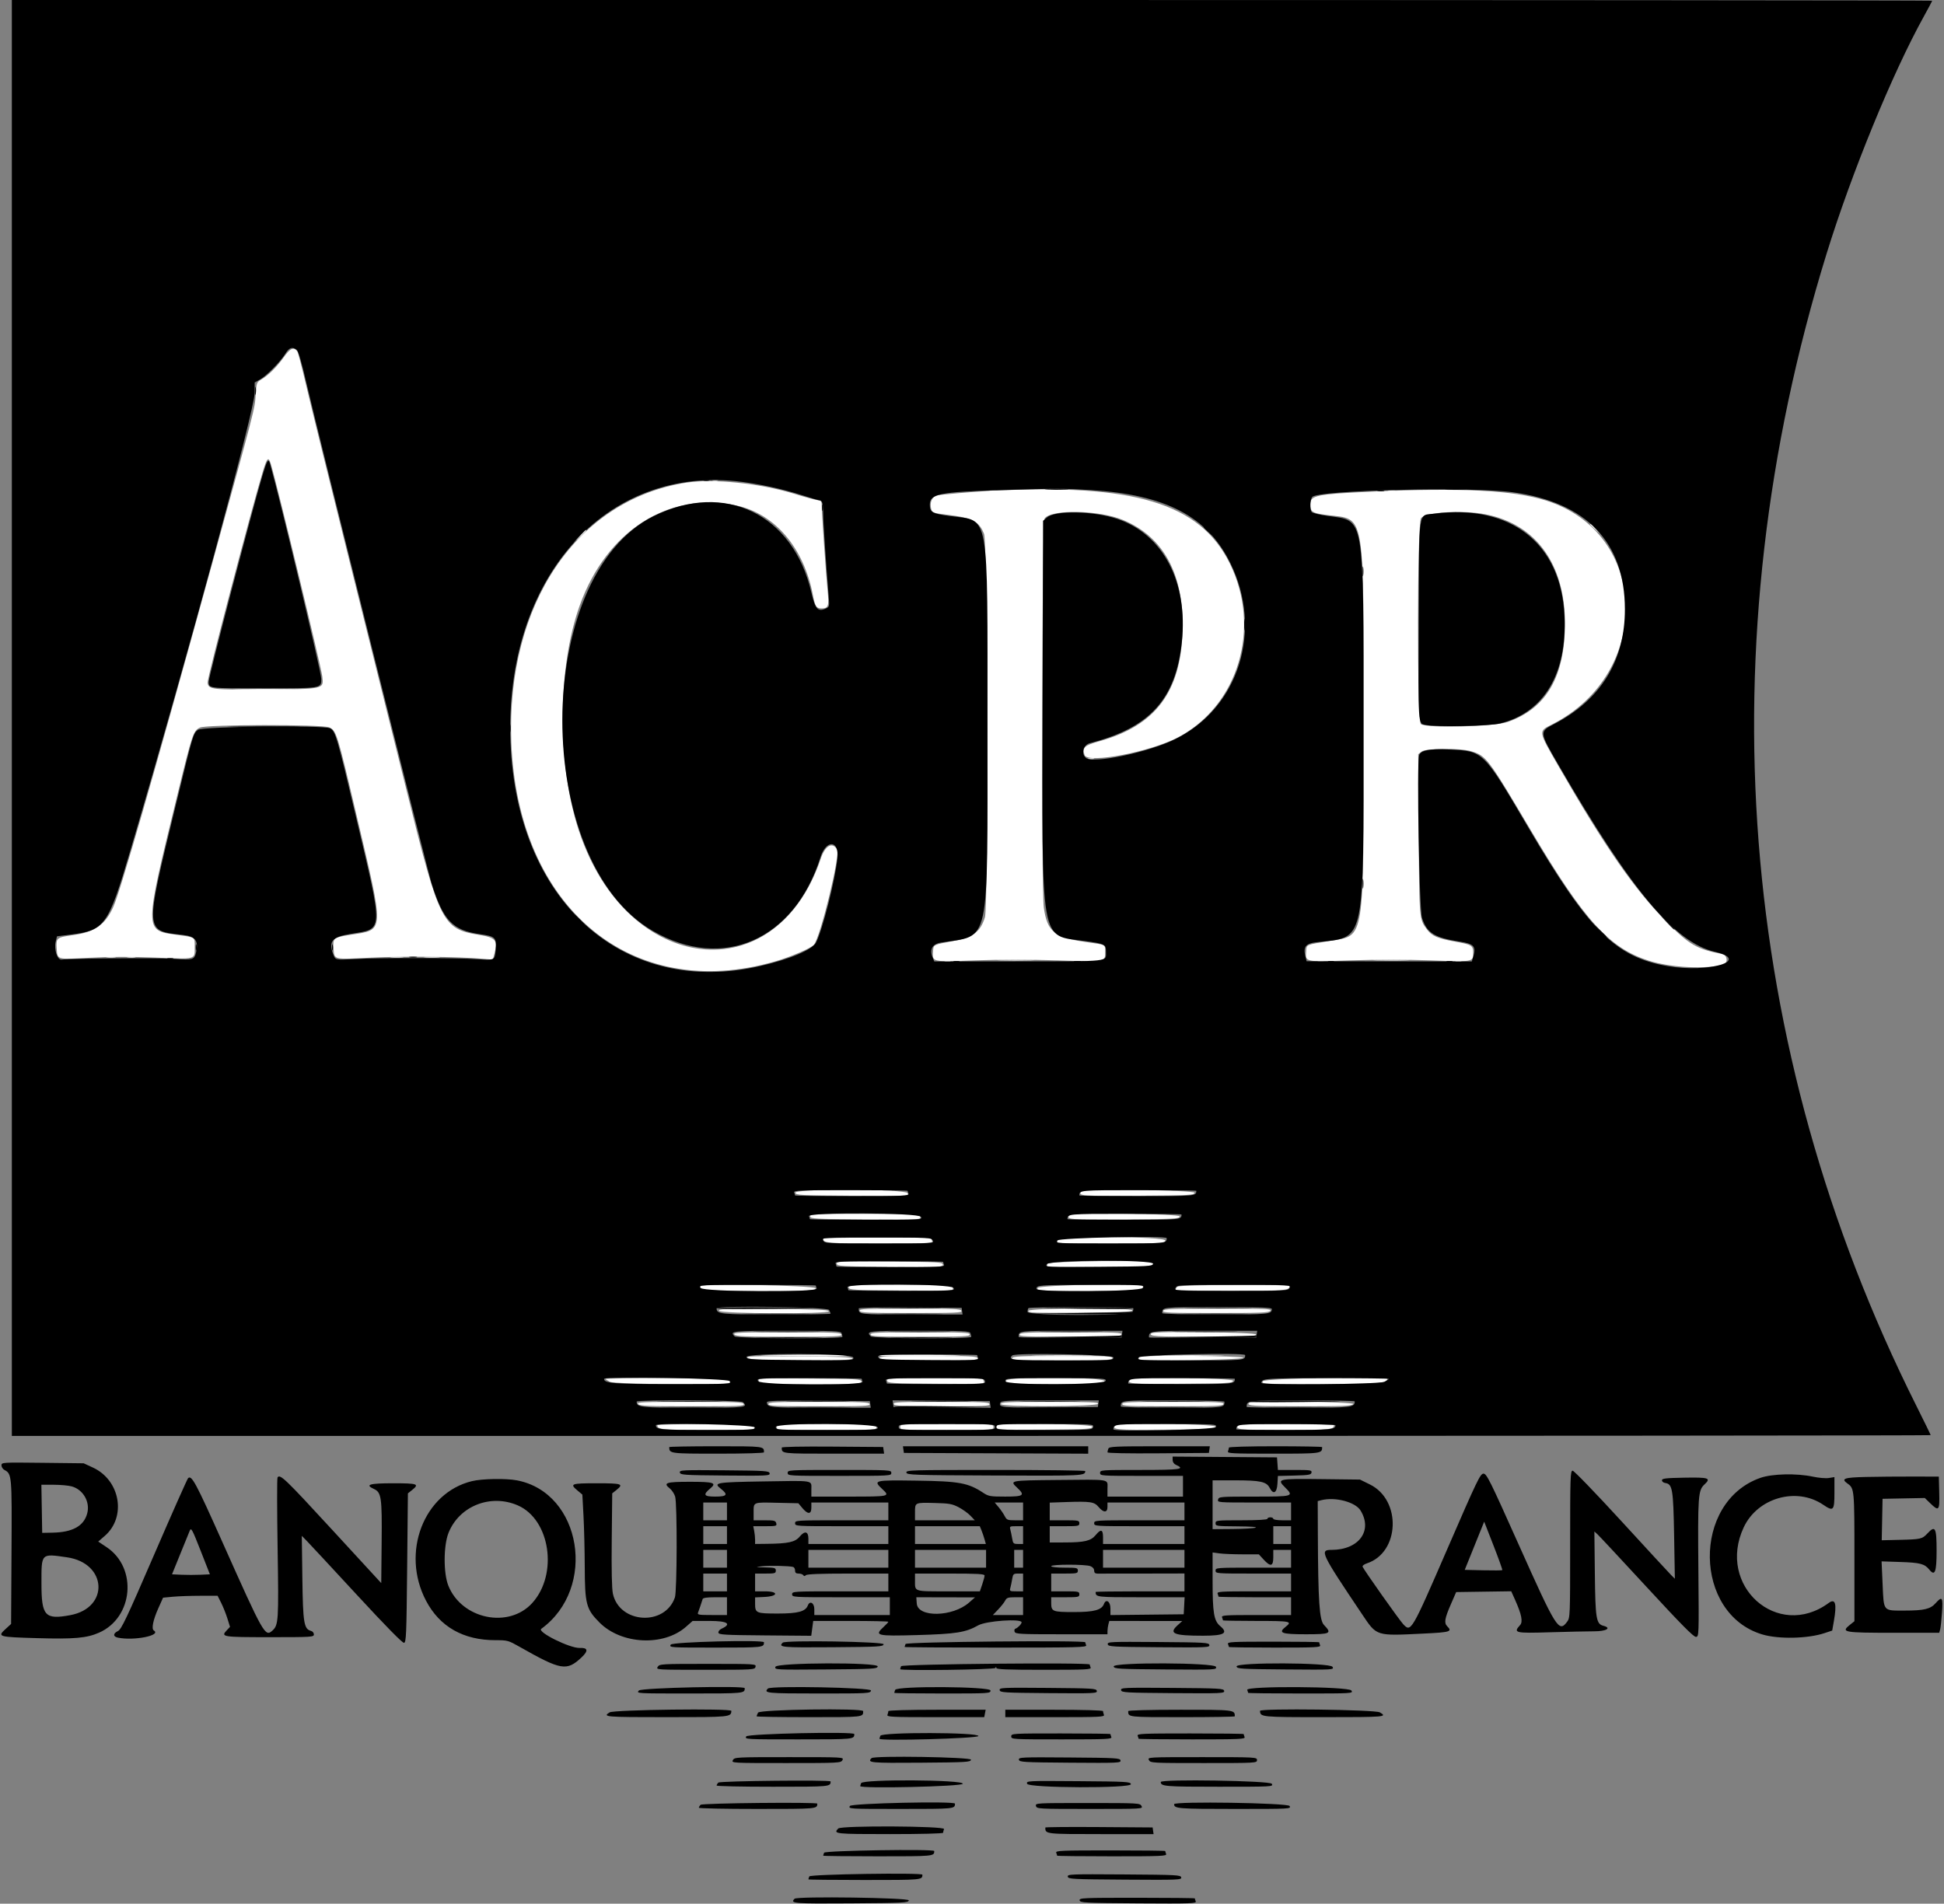 <?xml version="1.0" encoding="UTF-8" standalone="no"?>
<svg
   id="svg"
   version="1.1"
   width="400"
   height="391.775"
   viewBox="0, 0, 400,391.775"
   sodipodi:docname="logo_acpr_nb.svg"
   inkscape:version="1.2.1 (9c6d41e, 2022-07-14)"
   xmlns:inkscape="http://www.inkscape.org/namespaces/inkscape"
   xmlns:sodipodi="http://sodipodi.sourceforge.net/DTD/sodipodi-0.dtd"
   xmlns="http://www.w3.org/2000/svg"
   xmlns:svg="http://www.w3.org/2000/svg">
  <rect x="0" y="0" width="400" height="391.775" fill="#808080" stroke="none"/>
  <defs
     id="defs11" />
  <sodipodi:namedview
     id="namedview9"
     pagecolor="#ffffff"
     bordercolor="#000000"
     borderopacity="0.25"
     inkscape:showpageshadow="2"
     inkscape:pageopacity="0.0"
     inkscape:pagecheckerboard="0"
     inkscape:deskcolor="#d1d1d1"
     showgrid="false"
     inkscape:zoom="0.60238724"
     inkscape:cx="29.881111"
     inkscape:cy="195.88728"
     inkscape:window-width="1456"
     inkscape:window-height="456"
     inkscape:window-x="56"
     inkscape:window-y="38"
     inkscape:window-maximized="0"
     inkscape:current-layer="svg" />
  <g
     id="svgg">
    <path
       id="path0"
       d="M58.373 73.541 C 56.938 75.552,55.224 77.241,53.713 78.134 C 52.832 78.654,52.780 78.797,52.612 81.184 C 52.389 84.344,52.687 83.191,42.912 118.660 C 31.560 159.852,24.744 183.496,23.314 186.649 C 21.657 190.301,19.508 191.815,15.110 192.430 C 11.633 192.916,11.508 193.017,11.665 195.213 C 11.832 197.539,11.610 197.477,18.458 197.103 C 22.642 196.875,26.839 196.866,31.988 197.072 C 40.440 197.410,40.061 197.508,40.061 194.983 C 40.061 192.752,40.328 192.941,36.410 192.391 C 29.596 191.435,29.593 191.885,36.568 163.298 C 39.562 151.029,39.760 150.441,41.117 149.739 C 42.373 149.089,66.186 149.046,67.728 149.690 C 69.188 150.301,69.407 150.993,73.131 166.794 C 79.204 192.559,79.262 191.231,72.009 192.398 C 68.581 192.950,68.478 193.036,68.634 195.213 C 68.802 197.549,68.493 197.474,76.339 197.082 C 82.873 196.755,94.028 196.864,99.216 197.305 L 101.402 197.490 101.730 196.273 C 102.475 193.507,102.020 192.954,98.548 192.391 C 91.027 191.174,90.420 189.959,83.636 162.581 C 81.387 153.504,76.194 132.643,72.096 116.222 C 67.997 99.802,63.925 83.283,63.047 79.513 C 62.169 75.743,61.329 72.501,61.180 72.310 C 60.423 71.338,59.727 71.643,58.373 73.541 M55.707 95.430 C 56.869 99.157,66.066 137.124,66.316 139.223 C 66.626 141.836,66.784 141.800,54.729 141.892 C 43.618 141.978,42.904 141.896,42.706 140.513 C 42.588 139.697,51.770 104.619,54.107 96.954 C 54.944 94.209,55.239 93.928,55.707 95.430 M141.209 99.331 C 118.674 102.843,104.163 124.324,105.206 152.628 C 106.466 186.836,129.946 206.402,159.486 197.859 C 162.716 196.925,166.937 195.108,167.485 194.415 C 168.860 192.678,172.926 175.916,172.241 174.809 C 171.254 173.211,169.785 174.024,168.897 176.659 C 159.629 204.181,129.006 200.734,119.146 171.059 C 114.607 157.400,114.667 137.442,119.286 124.600 C 124.821 109.210,137.561 101.076,151.505 104.030 C 159.411 105.705,165.399 112.713,167.266 122.476 C 167.714 124.823,167.970 125.209,169.078 125.209 C 170.452 125.209,170.607 124.738,170.286 121.539 C 169.958 118.269,169.078 105.504,169.078 104.017 C 169.078 103.143,168.972 103.022,168.088 102.899 C 167.544 102.824,165.481 102.261,163.505 101.649 C 156.470 99.470,146.782 98.462,141.209 99.331 M203.503 101.027 C 200.352 101.193,193.769 101.764,192.825 101.953 C 191.803 102.157,191.242 103.404,191.589 104.705 C 191.809 105.534,191.906 105.571,194.842 105.927 C 200.081 106.564,201.482 107.293,202.491 109.910 C 203.203 111.754,203.369 186.451,202.666 188.758 C 201.764 191.723,200.259 192.874,196.301 193.627 C 191.948 194.455,192.090 194.385,191.990 195.745 C 191.821 198.017,191.659 197.981,200.702 197.647 C 205.918 197.453,211.819 197.454,217.609 197.648 C 227.581 197.983,227.404 198.015,227.404 195.902 C 227.404 194.350,227.589 194.451,223.788 193.918 C 216.977 192.962,215.500 191.800,214.782 186.838 C 214.231 183.029,214.377 107.504,214.937 106.706 C 216.289 104.775,226.153 104.960,231.074 107.008 C 239.515 110.520,243.679 118.314,243.322 129.931 C 242.938 142.433,237.743 149.316,226.265 152.530 C 223.097 153.417,222.661 153.819,223.159 155.389 C 223.743 157.228,236.781 154.736,242.487 151.695 C 254.879 145.090,259.578 129.140,253.027 115.918 C 246.891 103.532,233.328 99.454,203.503 101.027 M282.254 101.179 C 270.751 101.702,269.612 101.940,269.612 103.810 C 269.612 105.370,270.019 105.619,273.213 106.010 C 280.984 106.962,280.574 104.523,280.574 149.733 C 280.574 194.500,280.901 192.417,273.689 193.625 C 268.572 194.482,268.862 194.359,268.760 195.735 C 268.592 198.023,268.373 197.978,277.933 197.646 C 283.391 197.457,289.247 197.457,294.384 197.648 C 303.218 197.975,303.128 197.992,303.118 196.058 C 303.111 194.579,302.819 194.401,299.419 193.787 C 295.741 193.124,294.618 192.634,293.584 191.242 C 292.021 189.136,292.029 189.232,291.919 171.669 L 291.816 155.220 292.477 154.685 C 293.357 153.972,300.387 153.914,302.700 154.601 C 305.814 155.526,306.179 156.009,315.015 170.927 C 325.986 189.449,331.099 195.097,339.257 197.710 C 343.754 199.151,351.314 199.522,354.643 198.466 C 355.618 198.156,355.418 196.547,354.379 196.345 C 349.136 195.325,347.635 194.463,343.027 189.824 C 336.334 183.087,330.291 174.386,320.577 157.502 C 316.485 150.391,316.504 150.514,319.269 149.122 C 340.162 138.601,339.425 109.688,318.093 103.007 C 311.293 100.877,300.732 100.339,282.254 101.179 M305.609 105.837 C 316.016 107.836,322.019 116.067,322.007 128.319 C 321.996 139.232,318.191 145.786,310.249 148.572 C 307.397 149.572,293.445 149.914,292.355 149.011 C 291.551 148.344,291.585 107.631,292.391 106.635 C 293.397 105.393,300.930 104.938,305.609 105.837 M163.653 245.468 C 163.748 245.963,164.589 246.007,175.417 246.081 C 187.018 246.161,187.076 246.158,186.750 245.548 C 186.271 244.653,163.481 244.575,163.653 245.468 M222.595 245.138 C 221.627 246.106,222.303 246.162,234.040 246.081 C 244.855 246.007,245.696 245.963,245.791 245.468 C 245.897 244.920,223.137 244.596,222.595 245.138 M166.699 250.343 C 166.794 250.837,167.622 250.882,178.180 250.956 C 188.487 251.028,189.540 250.990,189.371 250.550 C 189.269 250.283,189.185 250.007,189.185 249.937 C 189.185 249.867,184.103 249.810,177.891 249.810 C 167.298 249.810,166.603 249.843,166.699 250.343 M220.157 250.013 C 219.192 250.978,219.874 251.036,231.298 250.956 C 241.823 250.882,242.650 250.837,242.745 250.343 C 242.850 249.795,220.699 249.471,220.157 250.013 M169.383 254.928 C 169.383 255.828,170.270 255.903,181.053 255.903 C 190.903 255.903,191.974 255.855,191.807 255.421 C 191.705 255.156,191.622 254.881,191.622 254.811 C 191.622 254.741,186.618 254.684,180.503 254.684 C 174.387 254.684,169.383 254.794,169.383 254.928 M217.702 255.166 C 217.600 255.431,217.517 255.705,217.517 255.775 C 217.517 255.845,222.521 255.903,228.637 255.903 C 239.553 255.903,239.756 255.891,239.756 255.293 C 239.756 254.446,218.026 254.321,217.702 255.166 M172.182 260.088 C 172.278 260.587,173.054 260.630,183.195 260.705 C 193.476 260.780,194.100 260.754,194.002 260.248 C 193.906 259.748,193.131 259.705,182.989 259.631 C 172.708 259.555,172.085 259.581,172.182 260.088 M215.570 260.040 C 215.468 260.305,215.385 260.579,215.385 260.649 C 215.385 260.720,220.237 260.777,226.167 260.777 C 237.250 260.777,237.319 260.770,237.319 259.686 C 237.319 259.237,215.743 259.589,215.570 260.040 M144.097 264.673 C 144.097 265.582,144.970 265.651,156.367 265.651 C 167.191 265.651,167.898 265.618,167.802 265.118 C 167.691 264.544,144.097 264.100,144.097 264.673 M174.620 264.966 C 174.715 265.460,175.514 265.505,185.491 265.579 C 195.243 265.651,196.243 265.613,196.074 265.173 C 195.971 264.906,195.887 264.630,195.887 264.560 C 195.887 264.490,191.079 264.433,185.202 264.433 C 175.190 264.433,174.524 264.466,174.620 264.966 M213.557 265.042 C 213.234 265.646,213.325 265.651,224.024 265.651 C 235.118 265.651,235.187 265.644,235.187 264.560 C 235.187 264.004,213.858 264.479,213.557 265.042 M242.254 264.798 C 242.053 264.999,241.889 265.273,241.889 265.407 C 241.889 265.542,247.002 265.651,253.252 265.651 C 264.464 265.651,265.347 265.580,265.347 264.676 C 265.347 264.256,242.677 264.375,242.254 264.798 M147.946 269.760 C 148.187 270.388,170.735 270.468,170.526 269.840 C 170.428 269.546,167.808 269.441,159.084 269.379 C 149.090 269.309,147.790 269.353,147.946 269.760 M176.889 269.764 C 177.040 270.158,178.509 270.221,187.533 270.221 C 196.712 270.221,197.979 270.165,197.825 269.764 C 197.674 269.370,196.206 269.307,187.182 269.307 C 178.002 269.307,176.735 269.363,176.889 269.764 M211.617 269.768 C 211.461 270.175,212.693 270.219,222.146 270.149 C 230.382 270.087,232.880 269.981,232.978 269.688 C 233.187 269.060,211.858 269.140,211.617 269.768 M239.341 269.764 C 239.188 270.165,240.505 270.221,250.087 270.221 C 259.422 270.221,261.062 270.155,261.386 269.764 C 261.722 269.359,260.495 269.307,250.641 269.307 C 241.034 269.307,239.493 269.369,239.341 269.764 M151.104 274.638 C 151.429 275.029,153.069 275.095,162.404 275.095 C 171.986 275.095,173.303 275.039,173.149 274.638 C 172.998 274.244,171.457 274.181,161.849 274.181 C 151.996 274.181,150.768 274.233,151.104 274.638 M179.132 274.638 C 179.132 275.035,180.469 275.095,189.337 275.095 C 198.206 275.095,199.543 275.035,199.543 274.638 C 199.543 274.241,198.206 274.181,189.337 274.181 C 180.469 274.181,179.132 274.241,179.132 274.638 M209.791 274.638 C 209.637 275.039,210.904 275.095,220.084 275.095 C 229.108 275.095,230.576 275.032,230.727 274.638 C 230.881 274.238,229.614 274.181,220.434 274.181 C 211.410 274.181,209.942 274.244,209.791 274.638 M236.913 274.384 C 236.293 275.004,237.649 275.095,247.492 275.095 C 256.795 275.095,258.299 275.033,258.450 274.638 C 258.634 274.157,237.390 273.907,236.913 274.384 M153.843 279.509 C 154.363 280.135,175.608 280.214,175.400 279.589 C 175.302 279.296,172.763 279.189,164.367 279.128 C 154.660 279.057,153.503 279.099,153.843 279.509 M180.960 279.513 C 180.960 279.910,182.296 279.970,191.156 279.970 C 200.094 279.970,201.330 279.913,201.176 279.513 C 201.025 279.119,199.607 279.056,190.980 279.056 C 182.276 279.056,180.960 279.116,180.960 279.513 M208.268 279.513 C 208.114 279.913,209.364 279.970,218.408 279.970 C 227.297 279.970,228.748 279.906,228.899 279.513 C 229.053 279.112,227.803 279.056,218.759 279.056 C 209.870 279.056,208.419 279.119,208.268 279.513 M234.476 279.259 C 234.364 279.370,234.273 279.578,234.273 279.720 C 234.273 280.164,255.678 279.883,255.826 279.436 C 255.964 279.024,234.886 278.848,234.476 279.259 M124.600 283.770 C 124.600 283.849,125.005 284.123,125.499 284.379 C 126.487 284.890,150.190 285.102,150.190 284.600 C 150.190 283.690,149.317 283.625,137.030 283.625 C 130.193 283.625,124.600 283.690,124.600 283.770 M156.097 284.103 C 156.199 284.370,156.283 284.646,156.283 284.716 C 156.283 284.787,161.023 284.844,166.816 284.844 C 176.683 284.844,177.342 284.810,177.246 284.311 C 177.151 283.817,176.359 283.772,166.527 283.697 C 156.914 283.625,155.928 283.663,156.097 284.103 M182.541 284.158 C 182.636 284.651,183.399 284.698,192.651 284.772 C 201.708 284.845,202.640 284.806,202.471 284.366 C 202.369 284.099,202.285 283.823,202.285 283.753 C 202.285 283.683,197.819 283.625,192.362 283.625 C 183.075 283.625,182.445 283.659,182.541 284.158 M207.039 284.107 C 206.938 284.372,206.855 284.646,206.855 284.716 C 206.855 284.787,211.447 284.844,217.060 284.844 C 227.063 284.844,227.266 284.832,227.266 284.235 C 227.266 283.388,207.363 283.263,207.039 284.107 M232.648 283.828 C 231.687 284.789,232.383 284.852,243.027 284.772 C 252.827 284.697,253.617 284.652,253.712 284.158 C 253.818 283.610,233.189 283.287,232.648 283.828 M259.863 284.235 C 259.539 284.839,259.631 284.844,271.596 284.844 C 283.492 284.844,285.453 284.692,285.453 283.770 C 285.453 283.201,260.170 283.660,259.863 284.235 M131.302 288.957 C 131.626 289.347,133.250 289.414,142.450 289.414 C 151.896 289.414,153.196 289.357,153.042 288.957 C 152.891 288.562,151.367 288.500,141.895 288.500 C 132.177 288.500,130.966 288.552,131.302 288.957 M158.111 288.957 C 158.111 289.354,159.481 289.414,168.612 289.414 C 177.821 289.414,179.091 289.357,178.937 288.957 C 178.786 288.563,177.334 288.500,168.437 288.500 C 159.462 288.500,158.111 288.559,158.111 288.957 M183.896 288.957 C 184.047 289.350,185.448 289.414,193.930 289.414 C 202.568 289.414,203.767 289.357,203.614 288.957 C 203.463 288.563,202.062 288.500,193.579 288.500 C 184.941 288.500,183.742 288.556,183.896 288.957 M205.941 288.961 C 205.941 289.587,225.762 289.507,225.971 288.880 C 226.071 288.581,223.947 288.500,216.019 288.500 C 207.223 288.500,205.941 288.558,205.941 288.961 M230.922 288.957 C 230.922 289.354,232.272 289.414,241.247 289.414 C 250.144 289.414,251.597 289.350,251.748 288.957 C 251.901 288.556,250.631 288.500,241.422 288.500 C 232.291 288.500,230.922 288.559,230.922 288.957 M257.020 288.703 C 256.400 289.322,257.742 289.414,267.442 289.414 C 276.515 289.414,278.122 289.347,278.446 288.957 C 278.846 288.476,257.500 288.223,257.020 288.703 M135.263 293.313 C 135.263 294.204,136.159 294.288,145.714 294.288 C 154.453 294.288,155.416 294.239,155.250 293.806 C 155.148 293.541,155.065 293.267,155.065 293.197 C 155.065 293.127,150.609 293.069,145.164 293.069 C 139.718 293.069,135.263 293.179,135.263 293.313 M159.754 293.551 C 159.856 293.816,159.939 294.090,159.939 294.160 C 159.939 294.231,164.532 294.288,170.145 294.288 C 180.147 294.288,180.350 294.276,180.350 293.679 C 180.350 293.081,180.147 293.069,169.960 293.069 C 160.610 293.069,159.588 293.118,159.754 293.551 M185.225 293.679 C 185.225 294.275,185.428 294.288,194.821 294.288 C 204.214 294.288,204.417 294.275,204.417 293.679 C 204.417 293.082,204.214 293.069,194.821 293.069 C 185.428 293.069,185.225 293.082,185.225 293.679 M205.230 293.272 C 204.275 294.227,204.984 294.297,214.847 294.216 C 223.921 294.142,224.676 294.095,224.771 293.602 C 224.876 293.054,205.771 292.732,205.230 293.272 M229.601 293.272 C 228.643 294.231,229.344 294.296,239.676 294.216 C 249.185 294.142,249.961 294.096,250.056 293.602 C 250.162 293.054,230.143 292.731,229.601 293.272 M254.887 293.272 C 253.951 294.209,254.677 294.288,264.219 294.288 C 273.588 294.288,274.486 294.203,274.486 293.313 C 274.486 293.021,255.179 292.981,254.887 293.272 "
       stroke="none"
       fill="#f8f9fb"
       fill-rule="evenodd"
       style="fill:#ffffff" />
    <path
       id="path1"
       d="M52.482 80.427 C 52.482 81.181,52.541 81.489,52.614 81.112 C 52.687 80.735,52.687 80.118,52.614 79.741 C 52.541 79.364,52.482 79.673,52.482 80.427 M144.783 98.915 C 145.076 98.992,145.556 98.992,145.849 98.915 C 146.142 98.839,145.903 98.776,145.316 98.776 C 144.730 98.776,144.490 98.839,144.783 98.915 M215.473 100.759 C 216.611 100.818,218.394 100.818,219.434 100.758 C 220.474 100.699,219.543 100.651,217.365 100.651 C 215.187 100.652,214.335 100.701,215.473 100.759 M297.715 100.758 C 298.679 100.819,300.255 100.819,301.219 100.758 C 302.182 100.698,301.394 100.648,299.467 100.648 C 297.540 100.648,296.752 100.698,297.715 100.758 M283.553 101.053 C 283.932 101.126,284.480 101.123,284.771 101.047 C 285.063 100.971,284.752 100.911,284.082 100.915 C 283.412 100.918,283.174 100.980,283.553 101.053 M169.149 104.494 C 169.149 105.080,169.212 105.320,169.288 105.027 C 169.365 104.733,169.365 104.254,169.288 103.960 C 169.212 103.667,169.149 103.907,169.149 104.494 M247.677 108.549 C 247.677 108.602,248.123 109.047,248.667 109.539 L 249.657 110.434 248.763 109.444 C 247.928 108.521,247.677 108.314,247.677 108.549 M280.365 117.593 C 280.365 118.515,280.423 118.892,280.492 118.431 C 280.562 117.970,280.562 117.216,280.492 116.756 C 280.423 116.295,280.365 116.672,280.365 117.593 M256.000 128.561 C 256.000 129.650,256.055 130.095,256.123 129.551 C 256.190 129.006,256.190 128.115,256.123 127.570 C 256.055 127.026,256.000 127.471,256.000 128.561 M115.842 144.554 C 115.846 145.225,115.908 145.463,115.981 145.084 C 116.054 144.705,116.051 144.157,115.975 143.865 C 115.898 143.574,115.839 143.884,115.842 144.554 M104.881 149.886 C 104.881 150.640,104.941 150.948,105.013 150.571 C 105.086 150.194,105.086 149.577,105.013 149.200 C 104.941 148.823,104.881 149.132,104.881 149.886 M48.190 149.505 C 51.488 149.554,56.972 149.554,60.376 149.505 C 63.780 149.456,61.081 149.415,54.379 149.415 C 47.677 149.415,44.892 149.455,48.190 149.505 M115.836 151.104 C 115.836 151.691,115.899 151.931,115.975 151.637 C 116.052 151.344,116.052 150.864,115.975 150.571 C 115.899 150.278,115.836 150.518,115.836 151.104 M280.365 181.874 C 280.365 182.795,280.423 183.172,280.492 182.711 C 280.562 182.251,280.562 181.497,280.492 181.036 C 280.423 180.575,280.365 180.952,280.365 181.874 M119.117 189.337 C 119.685 189.924,120.219 190.404,120.302 190.404 C 120.386 190.404,119.990 189.924,119.421 189.337 C 118.853 188.751,118.319 188.271,118.235 188.271 C 118.152 188.271,118.548 188.751,119.117 189.337 M343.018 189.871 C 344.281 191.216,344.554 191.457,344.554 191.229 C 344.554 191.180,343.903 190.529,343.107 189.782 L 341.660 188.423 343.018 189.871 M329.005 191.394 C 330.267 192.739,330.541 192.981,330.541 192.752 C 330.541 192.703,329.890 192.052,329.094 191.305 L 327.647 189.947 329.005 191.394 M40.284 194.973 C 40.284 195.560,40.347 195.800,40.423 195.506 C 40.500 195.213,40.500 194.733,40.423 194.440 C 40.347 194.147,40.284 194.387,40.284 194.973 M68.311 194.973 C 68.311 195.560,68.374 195.800,68.451 195.506 C 68.527 195.213,68.527 194.733,68.451 194.440 C 68.374 194.147,68.311 194.387,68.311 194.973 M84.311 197.016 C 84.688 197.089,85.305 197.089,85.682 197.016 C 86.059 196.944,85.750 196.884,84.996 196.884 C 84.242 196.884,83.934 196.944,84.311 197.016 M34.501 197.316 C 34.794 197.392,35.274 197.392,35.567 197.316 C 35.861 197.239,35.621 197.177,35.034 197.177 C 34.448 197.177,34.208 197.239,34.501 197.316 M196.268 197.925 C 196.561 198.002,197.041 198.002,197.334 197.925 C 197.628 197.849,197.388 197.786,196.801 197.786 C 196.215 197.786,195.975 197.849,196.268 197.925 M221.100 197.931 C 221.479 198.003,222.028 198.001,222.319 197.924 C 222.610 197.848,222.300 197.789,221.630 197.792 C 220.960 197.795,220.721 197.858,221.100 197.931 M273.343 197.925 C 273.637 198.002,274.117 198.002,274.410 197.925 C 274.703 197.849,274.463 197.786,273.877 197.786 C 273.290 197.786,273.050 197.849,273.343 197.925 M297.715 197.925 C 298.008 198.002,298.488 198.002,298.781 197.925 C 299.075 197.849,298.835 197.786,298.248 197.786 C 297.662 197.786,297.422 197.849,297.715 197.925 M147.448 269.231 C 147.448 269.439,156.485 269.434,166.489 269.220 C 168.667 269.173,165.274 269.105,158.949 269.069 C 152.624 269.032,147.448 269.105,147.448 269.231 M181.778 269.230 C 184.657 269.280,189.455 269.280,192.440 269.230 C 195.425 269.180,193.069 269.140,187.205 269.139 C 181.340 269.139,178.898 269.180,181.778 269.230 M215.385 269.219 C 225.010 269.434,233.289 269.439,233.160 269.231 C 233.082 269.105,228.194 269.032,222.297 269.068 C 216.401 269.105,213.290 269.173,215.385 269.219 M245.031 269.230 C 248.184 269.280,253.256 269.280,256.303 269.230 C 259.350 269.181,256.771 269.140,250.571 269.140 C 244.372 269.140,241.879 269.181,245.031 269.230 M222.087 270.221 L 211.272 270.385 221.993 270.455 C 228.888 270.500,232.781 270.417,232.902 270.221 C 233.005 270.053,233.048 269.948,232.996 269.987 C 232.944 270.025,228.035 270.131,222.087 270.221 M153.922 270.449 C 157.064 270.498,162.205 270.498,165.347 270.449 C 168.488 270.399,165.918 270.359,159.634 270.359 C 153.351 270.359,150.781 270.399,153.922 270.449 M182.082 270.449 C 184.962 270.499,189.760 270.499,192.745 270.449 C 195.730 270.399,193.374 270.358,187.510 270.358 C 181.645 270.358,179.203 270.399,182.082 270.449 M244.554 270.449 C 247.612 270.499,252.616 270.499,255.674 270.449 C 258.732 270.399,256.230 270.359,250.114 270.359 C 243.998 270.359,241.497 270.399,244.554 270.449 M156.379 274.105 C 159.532 274.154,164.604 274.154,167.651 274.105 C 170.698 274.055,168.119 274.014,161.919 274.014 C 155.720 274.015,153.227 274.055,156.379 274.105 M183.930 274.105 C 186.820 274.155,191.550 274.155,194.440 274.105 C 197.331 274.055,194.966 274.014,189.185 274.014 C 183.404 274.014,181.040 274.055,183.930 274.105 M214.984 274.105 C 217.864 274.155,222.662 274.155,225.647 274.105 C 228.632 274.055,226.276 274.014,220.411 274.014 C 214.547 274.014,212.105 274.055,214.984 274.105 M242.442 274.105 C 245.510 274.154,250.446 274.154,253.409 274.105 C 256.372 274.055,253.861 274.014,247.829 274.014 C 241.797 274.014,239.373 274.055,242.442 274.105 M220.107 275.095 L 209.444 275.259 220.012 275.330 C 226.806 275.375,230.648 275.291,230.769 275.095 C 230.873 274.928,230.915 274.822,230.863 274.861 C 230.812 274.899,225.971 275.005,220.107 275.095 M247.372 275.095 L 236.253 275.259 247.278 275.329 C 254.377 275.375,258.371 275.291,258.492 275.095 C 258.596 274.928,258.638 274.822,258.586 274.861 C 258.534 274.900,253.488 275.005,247.372 275.095 M156.816 275.323 C 159.874 275.373,164.878 275.373,167.936 275.323 C 170.994 275.274,168.492 275.233,162.376 275.233 C 156.260 275.233,153.759 275.274,156.816 275.323 M184.367 275.323 C 187.163 275.373,191.824 275.373,194.725 275.323 C 197.626 275.273,195.339 275.232,189.642 275.232 C 183.945 275.232,181.572 275.273,184.367 275.323 M136.425 288.423 C 139.494 288.473,144.429 288.473,147.392 288.423 C 150.355 288.373,147.845 288.332,141.813 288.332 C 135.781 288.333,133.356 288.373,136.425 288.423 M162.890 288.423 C 165.769 288.473,170.567 288.473,173.552 288.423 C 176.537 288.373,174.181 288.332,168.317 288.332 C 162.452 288.332,160.010 288.373,162.890 288.423 M188.671 288.423 C 191.488 288.473,196.012 288.473,198.725 288.423 C 201.437 288.372,199.132 288.331,193.602 288.331 C 188.073 288.331,185.854 288.373,188.671 288.423 M210.891 288.423 C 213.698 288.473,218.290 288.473,221.097 288.423 C 223.903 288.373,221.607 288.332,215.994 288.332 C 210.381 288.332,208.085 288.373,210.891 288.423 M236.005 288.423 C 238.884 288.473,243.682 288.473,246.667 288.423 C 249.652 288.373,247.296 288.332,241.432 288.332 C 235.567 288.332,233.125 288.373,236.005 288.423 M257.015 288.423 C 256.887 288.632,265.491 288.626,275.095 288.412 C 277.190 288.366,274.010 288.298,268.030 288.261 C 262.050 288.225,257.093 288.298,257.015 288.423 M183.964 289.494 C 184.093 289.622,188.644 289.690,194.079 289.646 L 203.960 289.565 193.846 289.413 C 188.283 289.330,183.836 289.366,183.964 289.494 M137.167 289.642 C 140.141 289.691,145.008 289.691,147.982 289.642 C 150.956 289.592,148.522 289.551,142.574 289.551 C 136.626 289.551,134.193 289.592,137.167 289.642 M163.519 289.642 C 166.409 289.692,171.139 289.692,174.029 289.642 C 176.919 289.591,174.554 289.551,168.774 289.551 C 162.993 289.551,160.628 289.591,163.519 289.642 M210.910 289.642 C 213.728 289.692,218.252 289.692,220.964 289.641 C 223.676 289.591,221.371 289.550,215.842 289.550 C 210.312 289.550,208.093 289.591,210.910 289.642 M235.700 289.641 C 238.580 289.691,243.378 289.692,246.363 289.642 C 249.348 289.592,246.992 289.551,241.127 289.551 C 235.263 289.551,232.821 289.591,235.700 289.641 M261.767 289.642 C 264.741 289.691,269.608 289.691,272.582 289.642 C 275.556 289.592,273.123 289.551,267.174 289.551 C 261.226 289.551,258.793 289.592,261.767 289.642 "
       stroke="none"
       fill="#486fbd"
       fill-rule="evenodd"
       style="fill:#000000" />
    <path
       id="path2"
       d="M146.611 98.915 C 146.904 98.992,147.384 98.992,147.677 98.915 C 147.970 98.839,147.730 98.776,147.144 98.776 C 146.558 98.776,146.318 98.839,146.611 98.915 M203.735 101.053 C 204.114 101.126,204.663 101.123,204.954 101.047 C 205.245 100.971,204.935 100.911,204.265 100.915 C 203.595 100.918,203.357 100.980,203.735 101.053 M285.682 101.053 C 286.059 101.125,286.676 101.125,287.053 101.053 C 287.430 100.980,287.121 100.921,286.367 100.921 C 285.613 100.921,285.305 100.980,285.682 101.053 M49.124 141.888 C 51.931 141.939,56.523 141.939,59.330 141.888 C 62.136 141.838,59.840 141.797,54.227 141.797 C 48.614 141.797,46.318 141.838,49.124 141.888 M223.991 156.189 C 224.284 156.265,224.764 156.265,225.057 156.189 C 225.350 156.112,225.110 156.049,224.524 156.049 C 223.938 156.049,223.698 156.112,223.991 156.189 M22.011 197.019 C 22.471 197.089,23.225 197.089,23.686 197.019 C 24.147 196.950,23.770 196.893,22.848 196.893 C 21.927 196.893,21.550 196.950,22.011 197.019 M26.280 197.020 C 26.743 197.090,27.428 197.088,27.803 197.016 C 28.178 196.943,27.799 196.886,26.961 196.888 C 26.123 196.891,25.817 196.950,26.280 197.020 M80.503 197.023 C 81.131 197.089,82.159 197.089,82.788 197.023 C 83.416 196.957,82.902 196.904,81.645 196.904 C 80.388 196.904,79.874 196.957,80.503 197.023 M87.519 197.026 C 88.320 197.088,89.553 197.088,90.261 197.024 C 90.968 196.960,90.312 196.908,88.804 196.909 C 87.296 196.910,86.718 196.963,87.519 197.026 M205.864 197.638 C 207.582 197.692,210.392 197.692,212.110 197.638 C 213.827 197.583,212.422 197.539,208.987 197.539 C 205.552 197.539,204.147 197.583,205.864 197.638 M283.261 197.638 C 284.987 197.692,287.729 197.692,289.354 197.637 C 290.978 197.583,289.566 197.538,286.215 197.539 C 282.864 197.539,281.534 197.584,283.261 197.638 M194.440 197.925 C 194.733 198.002,195.213 198.002,195.506 197.925 C 195.800 197.849,195.560 197.786,194.973 197.786 C 194.387 197.786,194.147 197.849,194.440 197.925 M223.233 197.931 C 223.612 198.003,224.160 198.001,224.451 197.924 C 224.743 197.848,224.433 197.789,223.762 197.792 C 223.092 197.795,222.854 197.858,223.233 197.931 M271.211 197.925 C 271.504 198.002,271.984 198.002,272.277 197.925 C 272.570 197.849,272.331 197.786,271.744 197.786 C 271.158 197.786,270.918 197.849,271.211 197.925 M299.543 197.925 C 299.836 198.002,300.316 198.002,300.609 197.925 C 300.903 197.849,300.663 197.786,300.076 197.786 C 299.490 197.786,299.250 197.849,299.543 197.925 M157.197 278.968 C 166.802 279.182,175.406 279.188,175.277 278.979 C 175.199 278.854,170.243 278.781,164.262 278.817 C 158.282 278.854,155.103 278.922,157.197 278.968 M180.854 278.979 C 180.776 279.105,183.681 279.173,187.310 279.130 C 199.725 278.984,200.912 278.882,190.955 278.816 C 185.477 278.780,180.932 278.854,180.854 278.979 M213.481 278.979 C 216.371 279.029,221.101 279.029,223.991 278.979 C 226.881 278.929,224.516 278.888,218.736 278.888 C 212.955 278.888,210.590 278.929,213.481 278.979 M239.832 278.979 C 242.807 279.029,247.673 279.029,250.647 278.979 C 253.621 278.929,251.188 278.888,245.240 278.888 C 239.292 278.888,236.858 278.929,239.832 278.979 "
       stroke="none"
       fill="#849cd4"
       fill-rule="evenodd"
       style="fill:#ffffff" />
    <path
       id="path3"
       d="M2.437 147.753 L 2.437 295.506 199.848 295.506 C 308.423 295.506,397.258 295.437,397.258 295.351 C 397.258 295.266,395.903 292.487,394.246 289.177 C 357.341 215.438,350.924 132.877,375.829 52.247 C 380.969 35.609,389.401 15.026,395.830 3.424 C 396.783 1.705,397.563 0.231,397.563 0.149 C 397.563 0.067,308.660 0.000,200.000 0.000 L 2.437 0.000 2.437 147.753 M61.027 71.973 C 61.384 72.234,62.030 74.436,63.097 79.024 C 65.600 89.788,87.918 179.039,88.815 181.874 C 91.219 189.467,93.144 191.471,98.797 192.259 C 101.931 192.696,102.197 192.965,101.988 195.485 C 101.810 197.637,101.814 197.635,98.096 197.385 C 94.033 197.112,77.757 197.097,73.009 197.362 C 68.999 197.585,69.019 197.589,68.564 196.394 C 67.552 193.731,68.324 192.823,72.130 192.201 C 78.988 191.078,78.935 192.235,73.236 168.054 C 69.405 151.803,69.015 150.463,67.953 149.895 C 66.661 149.203,41.626 149.493,40.714 150.210 C 39.730 150.984,39.750 150.915,35.971 166.489 C 29.767 192.054,29.733 191.532,37.624 192.408 C 40.171 192.691,40.872 193.582,40.365 195.890 C 40.005 197.528,39.758 197.605,35.766 197.322 C 32.712 197.105,14.543 197.232,12.647 197.483 C 11.799 197.595,11.074 195.340,11.458 193.786 L 11.729 192.688 14.508 192.344 C 21.604 191.465,22.244 190.563,26.838 174.983 C 38.606 135.068,52.394 84.298,52.397 80.863 L 52.399 78.711 53.558 78.060 C 54.902 77.304,57.747 74.391,58.758 72.734 C 59.484 71.546,60.144 71.324,61.027 71.973 M53.950 98.020 C 51.781 105.346,42.955 139.220,42.955 140.217 C 42.955 141.702,42.624 141.660,54.424 141.660 C 66.232 141.660,66.108 141.681,66.108 139.701 C 66.108 138.328,57.764 103.287,55.566 95.430 C 55.227 94.217,54.938 94.679,53.950 98.020 M151.453 99.028 C 155.558 99.448,160.948 100.595,165.022 101.915 C 166.812 102.496,168.443 102.970,168.645 102.970 C 169.189 102.970,169.383 103.713,169.385 105.813 C 169.388 107.478,169.948 115.931,170.493 122.531 C 170.685 124.853,170.678 124.883,169.883 125.245 C 168.297 125.968,167.728 125.330,166.955 121.961 C 163.253 105.822,149.150 98.975,134.515 106.212 C 109.524 118.569,109.410 177.208,134.349 191.598 C 148.752 199.909,163.444 193.453,168.809 176.456 C 169.984 172.734,172.688 172.863,172.303 176.623 C 171.842 181.114,169.246 191.355,167.904 193.970 C 167.146 195.448,162.516 197.398,156.436 198.798 C 128.817 205.161,107.008 186.255,105.124 154.317 C 103.124 120.415,123.446 96.163,151.453 99.028 M224.329 100.850 C 239.869 101.792,248.430 106.264,253.171 115.918 C 259.944 129.707,254.882 145.747,241.736 152.153 C 236.234 154.835,224.932 157.202,223.460 155.981 C 222.384 155.088,222.876 153.292,224.296 152.928 C 236.590 149.777,241.917 143.912,243.175 132.140 C 244.492 119.814,239.321 109.946,229.884 106.778 C 225.058 105.158,217.169 104.993,215.444 106.476 L 214.623 107.182 214.534 143.690 C 214.408 195.328,213.901 192.395,223.166 193.661 C 227.340 194.231,227.572 194.346,227.566 195.848 C 227.557 197.972,228.817 197.831,209.624 197.850 L 192.242 197.867 191.891 197.020 C 191.214 195.385,191.852 194.261,193.612 193.985 C 203.861 192.379,203.182 195.552,203.186 149.276 C 203.189 104.486,203.681 107.266,195.561 106.206 C 191.837 105.720,191.318 105.432,191.318 103.860 C 191.318 101.639,193.317 101.236,206.245 100.854 C 217.672 100.516,218.816 100.516,224.329 100.850 M311.332 101.315 C 326.458 103.401,334.318 111.615,334.341 125.362 C 334.358 135.944,329.393 144.003,319.770 149.009 C 316.711 150.601,316.708 150.579,320.669 157.411 C 335.722 183.380,344.556 193.935,352.873 195.889 C 360.406 197.660,351.594 200.292,343.090 198.812 C 332.392 196.950,326.961 191.527,314.378 170.145 C 305.161 154.481,305.259 154.578,298.248 154.246 C 294.069 154.048,292.255 154.410,291.982 155.498 C 291.500 157.416,292.038 187.182,292.584 188.880 C 293.592 192.011,295.153 192.991,300.415 193.797 C 303.251 194.231,303.757 194.786,303.157 196.801 L 302.839 197.867 285.845 197.846 L 268.850 197.825 268.593 196.780 C 268.117 194.844,268.666 194.156,270.887 193.913 C 281.042 192.799,280.556 195.023,280.556 149.733 C 280.556 105.309,280.886 107.253,273.156 106.168 C 271.424 105.925,270.015 105.572,269.872 105.346 C 269.489 104.743,269.564 102.844,269.992 102.287 C 271.086 100.866,302.687 100.122,311.332 101.315 M295.095 105.715 C 291.729 106.145,292.017 104.208,291.914 127.122 C 291.812 149.793,291.753 148.858,293.309 149.189 C 295.519 149.658,306.447 149.441,308.682 148.884 C 317.702 146.635,322.460 138.667,321.908 126.733 C 321.217 111.797,310.885 103.698,295.095 105.715 M186.748 245.063 C 186.748 245.133,186.831 245.407,186.933 245.672 C 187.099 246.106,185.956 246.154,175.356 246.154 C 168.887 246.154,163.595 246.097,163.595 246.026 C 163.595 245.956,163.512 245.682,163.410 245.417 C 163.243 244.983,164.387 244.935,174.986 244.935 C 181.455 244.935,186.748 244.993,186.748 245.063 M246.154 245.063 C 246.154 246.153,246.140 246.154,233.935 246.154 C 227.419 246.154,222.087 246.097,222.087 246.026 C 222.087 244.936,222.100 244.935,234.305 244.935 C 240.822 244.935,246.154 244.993,246.154 245.063 M189.490 250.419 C 189.813 251.023,189.721 251.028,178.229 251.028 C 171.856 251.028,166.641 250.971,166.641 250.901 C 166.641 250.831,166.558 250.557,166.456 250.291 C 166.132 249.445,189.036 249.572,189.490 250.419 M243.107 249.937 C 243.107 251.025,243.078 251.028,231.194 251.028 C 224.844 251.028,219.650 250.971,219.650 250.901 C 219.650 249.812,219.679 249.810,231.563 249.810 C 237.913 249.810,243.107 249.867,243.107 249.937 M191.927 255.293 C 192.250 255.897,192.159 255.903,180.981 255.903 C 170.021 255.903,169.700 255.886,169.383 255.293 C 169.060 254.689,169.151 254.684,180.329 254.684 C 191.289 254.684,191.610 254.701,191.927 255.293 M240.061 254.811 C 240.061 255.898,240.016 255.903,228.441 255.903 C 217.285 255.903,217.194 255.897,217.517 255.293 C 217.818 254.730,240.061 254.255,240.061 254.811 M194.059 259.686 C 194.059 259.756,194.143 260.030,194.244 260.295 C 194.411 260.729,193.321 260.777,183.277 260.777 C 177.143 260.777,172.125 260.720,172.125 260.649 C 172.125 260.579,172.042 260.305,171.940 260.040 C 171.773 259.606,172.863 259.558,182.907 259.558 C 189.041 259.558,194.059 259.616,194.059 259.686 M237.261 260.091 C 237.166 260.586,236.353 260.630,226.107 260.704 C 215.114 260.784,215.056 260.781,215.383 260.171 C 215.861 259.277,237.433 259.198,237.261 260.091 M167.860 264.560 C 167.860 264.630,167.943 264.904,168.045 265.169 C 168.370 266.016,144.551 265.889,144.097 265.042 C 143.774 264.437,143.866 264.433,155.816 264.433 C 162.440 264.433,167.860 264.490,167.860 264.560 M196.192 265.042 C 196.515 265.646,196.424 265.651,185.540 265.651 C 179.502 265.651,174.562 265.594,174.562 265.524 C 174.562 265.454,174.479 265.180,174.377 264.914 C 174.052 264.068,195.739 264.195,196.192 265.042 M235.187 265.042 C 234.769 265.822,213.252 266.021,213.252 265.245 C 213.252 264.467,213.726 264.433,224.585 264.433 C 235.418 264.433,235.510 264.438,235.187 265.042 M265.347 265.042 C 265.029 265.635,264.709 265.651,253.292 265.651 C 241.657 265.651,241.565 265.646,241.889 265.042 C 242.206 264.449,242.527 264.433,253.944 264.433 C 265.578 264.433,265.670 264.438,265.347 265.042 M170.591 269.592 C 170.764 269.916,170.906 270.258,170.906 270.353 C 170.906 270.448,165.879 270.526,159.735 270.526 C 148.186 270.526,147.449 270.449,147.449 269.260 C 147.449 268.634,170.254 268.961,170.591 269.592 M197.965 269.840 L 198.062 270.526 187.563 270.526 C 176.557 270.526,176.695 270.541,176.695 269.278 C 176.695 269.107,180.891 269.026,187.281 269.074 L 197.867 269.155 197.965 269.840 M233.145 269.195 C 233.251 269.300,233.200 269.643,233.033 269.956 C 232.563 270.833,211.424 270.844,211.424 269.967 C 211.424 269.660,211.516 269.317,211.627 269.205 C 211.886 268.947,232.887 268.936,233.145 269.195 M261.691 269.398 C 261.691 270.472,261.135 270.526,250.053 270.526 C 243.633 270.526,239.147 270.410,239.147 270.246 C 239.147 268.984,238.975 269.002,250.604 269.002 C 259.498 269.002,261.691 269.081,261.691 269.398 M173.159 274.359 C 173.260 274.624,173.343 274.966,173.343 275.120 C 173.343 275.568,151.615 275.484,151.165 275.034 C 150.053 273.922,150.468 273.877,161.887 273.877 C 171.716 273.877,172.995 273.931,173.159 274.359 M199.663 274.359 C 199.764 274.624,199.848 274.966,199.848 275.120 C 199.848 275.568,179.642 275.484,179.193 275.034 C 178.086 273.928,178.527 273.877,189.152 273.877 C 198.287 273.877,199.499 273.932,199.663 274.359 M230.867 274.562 L 230.769 275.248 220.183 275.328 C 213.793 275.376,209.596 275.295,209.596 275.124 C 209.596 273.861,209.459 273.877,220.465 273.877 L 230.964 273.877 230.867 274.562 M258.589 274.562 L 258.492 275.248 247.449 275.327 C 241.375 275.371,236.405 275.328,236.405 275.231 C 236.405 273.878,236.417 273.877,247.861 273.877 L 258.687 273.877 258.589 274.562 M175.565 279.364 C 175.724 279.971,175.617 279.976,164.714 279.897 C 154.505 279.823,153.695 279.778,153.599 279.284 C 153.427 278.389,175.331 278.469,175.565 279.364 M201.066 278.878 C 201.066 278.948,201.150 279.224,201.253 279.492 C 201.422 279.932,200.462 279.970,191.127 279.897 C 181.586 279.823,180.808 279.777,180.713 279.284 C 180.617 278.785,181.261 278.751,190.838 278.751 C 196.464 278.751,201.066 278.808,201.066 278.878 M229.094 279.360 C 229.094 279.958,228.891 279.970,218.583 279.970 C 208.043 279.970,207.331 279.899,208.276 278.954 C 208.880 278.350,229.094 278.745,229.094 279.360 M256.207 278.878 C 256.207 279.964,256.146 279.970,244.892 279.970 C 234.041 279.970,233.949 279.964,234.273 279.360 C 234.574 278.797,256.207 278.322,256.207 278.878 M150.190 284.235 C 150.514 284.839,150.422 284.844,138.305 284.844 C 126.251 284.844,124.296 284.694,124.296 283.770 C 124.296 283.201,149.883 283.660,150.190 284.235 M177.304 283.753 C 177.304 283.823,177.387 284.097,177.489 284.362 C 177.813 285.208,156.432 285.081,155.979 284.235 C 155.655 283.631,155.747 283.625,166.478 283.625 C 172.432 283.625,177.304 283.683,177.304 283.753 M202.678 284.235 C 202.835 284.835,202.687 284.844,192.660 284.844 C 187.063 284.844,182.483 284.787,182.483 284.716 C 182.483 284.646,182.400 284.372,182.298 284.107 C 182.132 283.674,183.137 283.625,192.316 283.625 C 202.262 283.625,202.522 283.641,202.678 284.235 M227.513 284.158 C 227.340 285.053,206.855 285.133,206.855 284.239 C 206.855 283.636,207.035 283.625,217.235 283.625 C 226.957 283.625,227.609 283.659,227.513 284.158 M254.075 283.753 C 254.075 284.837,254.005 284.844,242.922 284.844 C 236.992 284.844,232.140 284.787,232.140 284.716 C 232.140 283.632,232.210 283.625,243.292 283.625 C 249.223 283.625,254.075 283.683,254.075 283.753 M285.758 283.770 C 285.758 283.849,285.353 284.123,284.859 284.379 C 283.871 284.890,259.558 285.102,259.558 284.600 C 259.558 283.688,260.429 283.625,273.024 283.625 C 280.027 283.625,285.758 283.690,285.758 283.770 M152.871 288.561 C 153.980 289.669,153.547 289.718,142.674 289.718 C 131.776 289.718,130.998 289.634,130.998 288.452 C 130.998 288.023,152.440 288.129,152.871 288.561 M179.077 289.033 L 179.174 289.718 168.856 289.718 C 158.373 289.718,157.807 289.660,157.807 288.587 C 157.807 288.263,159.816 288.202,168.393 288.267 L 178.979 288.347 179.077 289.033 M203.754 289.037 L 203.852 289.727 193.853 289.646 L 183.854 289.566 183.756 288.876 L 183.658 288.187 193.657 288.267 L 203.656 288.347 203.754 289.037 M225.992 288.880 L 225.895 289.566 216.013 289.646 C 206.153 289.727,205.443 289.661,205.811 288.703 C 205.987 288.243,206.955 288.195,216.048 288.195 L 226.090 288.195 225.992 288.880 M251.942 288.475 C 251.942 289.733,252.073 289.718,241.095 289.718 C 234.935 289.718,230.617 289.603,230.617 289.438 C 230.617 288.180,230.486 288.195,241.464 288.195 C 247.624 288.195,251.942 288.310,251.942 288.475 M278.751 288.399 C 278.751 289.652,278.166 289.718,267.127 289.718 C 261.289 289.718,256.512 289.641,256.512 289.546 C 256.512 288.197,256.531 288.195,267.947 288.195 C 273.889 288.195,278.751 288.287,278.751 288.399 M155.311 293.755 C 155.407 294.254,154.780 294.288,145.552 294.288 C 135.844 294.288,134.958 294.206,134.958 293.309 C 134.958 292.737,155.201 293.180,155.311 293.755 M180.597 293.755 C 180.693 294.254,180.034 294.288,170.167 294.288 C 159.815 294.288,159.634 294.277,159.634 293.675 C 159.634 292.780,180.425 292.860,180.597 293.755 M204.722 293.679 C 204.722 294.275,204.519 294.288,194.821 294.288 C 185.123 294.288,184.920 294.275,184.920 293.679 C 184.920 293.082,185.123 293.069,194.821 293.069 C 204.519 293.069,204.722 293.082,204.722 293.679 M224.917 293.679 C 224.762 294.272,224.501 294.288,214.892 294.288 C 205.230 294.288,205.027 294.275,205.027 293.679 C 205.027 293.082,205.230 293.069,215.051 293.069 C 224.926 293.069,225.074 293.078,224.917 293.679 M250.203 293.679 C 250.055 294.241,229.094 294.720,229.094 294.160 C 229.094 293.078,229.180 293.069,239.913 293.069 C 250.212 293.069,250.360 293.078,250.203 293.679 M274.791 293.313 C 274.791 294.205,273.895 294.288,264.219 294.288 C 258.807 294.288,254.379 294.231,254.379 294.160 C 254.379 293.081,254.488 293.069,264.770 293.069 C 270.281 293.069,274.791 293.179,274.791 293.313 M137.700 297.811 C 137.700 299.143,137.840 299.162,147.764 299.162 C 153.290 299.162,157.197 299.046,157.197 298.882 C 157.197 297.630,157.267 297.639,147.264 297.639 C 142.004 297.639,137.700 297.717,137.700 297.811 M160.853 297.915 C 160.853 299.177,160.726 299.162,171.569 299.162 L 181.916 299.162 181.819 298.477 L 181.721 297.791 171.287 297.711 C 164.990 297.663,160.853 297.743,160.853 297.915 M185.889 298.324 L 185.986 299.010 204.950 299.088 L 223.915 299.167 223.915 298.403 L 223.915 297.639 204.853 297.639 L 185.792 297.639 185.889 298.324 M228.060 298.121 C 227.958 298.386,227.875 298.730,227.875 298.886 C 227.875 299.058,232.012 299.138,238.309 299.090 L 248.743 299.010 248.841 298.324 L 248.938 297.639 238.591 297.639 C 229.438 297.639,228.224 297.695,228.060 298.121 M252.856 297.919 C 252.856 298.073,252.773 298.415,252.671 298.680 C 252.505 299.113,253.446 299.162,261.952 299.162 C 271.911 299.162,272.049 299.144,272.049 297.811 C 272.049 297.717,267.730 297.639,262.452 297.639 C 256.828 297.639,252.856 297.755,252.856 297.919 M241.280 300.457 C 241.280 300.875,241.544 301.270,241.945 301.451 C 243.966 302.364,242.934 302.513,234.603 302.513 C 226.555 302.513,226.352 302.528,226.352 303.123 C 226.352 303.717,226.555 303.732,234.882 303.732 L 243.412 303.732 243.412 305.864 L 243.412 307.997 235.644 307.997 L 227.875 307.997 227.875 306.357 C 227.875 304.316,228.790 304.472,217.441 304.579 C 207.742 304.670,207.696 304.679,209.292 306.169 C 210.976 307.743,210.636 307.997,206.848 307.997 C 203.754 307.997,203.398 307.936,202.310 307.216 C 199.220 305.171,197.395 304.836,188.652 304.713 C 179.778 304.589,179.599 304.633,181.569 306.474 C 183.175 307.974,183.073 307.997,174.714 307.997 L 166.946 307.997 166.946 306.499 C 166.946 304.579,167.690 304.701,157.045 304.875 C 147.309 305.034,146.728 305.133,148.290 306.355 C 149.885 307.604,149.613 307.997,147.154 307.997 C 144.800 307.997,144.583 307.619,146.174 306.296 C 147.533 305.165,146.861 304.950,141.965 304.950 C 137.043 304.950,136.376 305.169,137.807 306.310 C 138.254 306.667,138.756 307.432,138.922 308.009 C 139.360 309.537,139.315 327.438,138.870 328.744 C 136.832 334.713,127.463 334.158,126.112 327.988 C 125.888 326.960,125.805 323.169,125.871 316.879 L 125.971 307.329 126.809 306.662 C 128.403 305.391,128.012 305.255,122.772 305.255 C 117.456 305.255,117.171 305.366,118.862 306.777 L 119.827 307.582 120.061 311.979 C 120.190 314.396,120.305 319.039,120.316 322.295 C 120.341 330.142,120.607 331.156,123.361 333.920 C 127.857 338.432,136.527 338.859,141.143 334.796 L 142.515 333.587 146.020 333.587 C 149.708 333.587,150.638 334.198,148.461 335.191 C 148.052 335.377,147.770 335.735,147.822 336.003 C 147.903 336.424,149.060 336.491,157.419 336.562 L 166.924 336.642 167.126 335.115 L 167.329 333.587 175.058 333.587 C 179.309 333.587,182.788 333.663,182.788 333.757 C 182.788 333.850,182.357 334.319,181.832 334.799 C 179.849 336.610,180.336 336.731,188.656 336.496 C 196.743 336.268,198.681 335.960,201.288 334.489 C 202.922 333.566,210.206 333.061,210.206 333.870 C 210.206 334.217,209.435 335.012,208.938 335.178 C 208.732 335.246,208.659 335.524,208.770 335.814 C 208.950 336.282,209.827 336.329,218.422 336.329 L 227.875 336.329 227.879 335.644 C 227.882 335.267,227.966 334.650,228.067 334.273 L 228.251 333.587 235.755 333.596 L 243.260 333.605 242.270 334.506 C 240.426 336.183,241.537 336.631,247.525 336.628 C 251.892 336.626,252.813 336.108,251.065 334.638 C 249.774 333.551,249.505 331.948,249.505 325.338 L 249.505 319.491 250.918 319.684 C 251.696 319.791,253.836 319.878,255.675 319.878 L 259.019 319.878 259.996 320.944 C 261.427 322.507,261.995 322.377,261.995 320.487 L 261.995 318.964 263.823 318.964 L 265.651 318.964 265.651 320.792 L 265.651 322.620 257.883 322.620 C 250.317 322.620,250.114 322.636,250.114 323.229 C 250.114 323.823,250.317 323.839,257.883 323.839 L 265.651 323.839 265.651 325.666 L 265.651 327.494 258.002 327.494 C 251.153 327.494,250.373 327.545,250.539 327.976 C 250.640 328.241,250.724 328.515,250.724 328.585 C 250.724 328.656,254.082 328.713,258.187 328.713 L 265.651 328.713 265.651 330.541 L 265.651 332.369 258.459 332.369 C 252.027 332.369,251.287 332.419,251.453 332.851 C 251.554 333.116,251.637 333.390,251.637 333.460 C 251.637 333.530,254.722 333.587,258.492 333.587 C 265.555 333.587,265.963 333.667,264.550 334.779 C 262.927 336.056,263.657 336.329,268.688 336.329 C 273.805 336.329,274.109 336.174,272.430 334.422 C 271.476 333.427,271.220 329.627,271.162 315.543 L 271.135 308.922 271.929 308.723 C 274.736 308.019,278.870 309.113,279.939 310.842 C 282.513 315.006,279.605 318.964,273.974 318.964 C 271.486 318.964,271.760 319.542,280.184 332.086 C 283.349 336.797,282.945 336.668,292.993 336.183 C 298.414 335.921,298.873 335.779,297.791 334.697 C 297.107 334.013,297.253 333.092,298.497 330.236 L 299.625 327.647 305.290 327.564 L 310.954 327.481 311.742 329.239 C 313.084 332.234,313.389 333.761,312.779 334.435 C 311.320 336.047,311.694 336.139,318.888 335.921 C 322.532 335.811,326.645 335.721,328.027 335.720 C 330.536 335.720,331.665 335.043,329.919 334.586 C 328.433 334.198,328.263 333.161,328.158 323.848 L 328.060 315.175 328.698 315.752 C 329.049 316.069,333.617 320.969,338.849 326.640 C 345.974 334.363,348.515 336.931,348.972 336.869 C 349.573 336.787,349.579 336.600,349.463 323.357 C 349.327 307.785,349.402 306.723,350.724 305.489 C 352.128 304.176,351.620 304.009,346.511 304.104 C 342.711 304.175,341.965 304.264,341.965 304.646 C 341.965 304.897,342.275 305.147,342.654 305.201 C 344.127 305.410,344.303 306.459,344.469 316.042 L 344.622 324.905 343.855 324.143 C 343.433 323.724,338.816 318.720,333.595 313.024 C 328.332 307.281,323.874 302.666,323.590 302.666 C 323.116 302.666,323.077 303.820,323.077 317.799 C 323.077 332.792,323.071 332.940,322.425 333.793 C 320.749 336.005,320.224 335.164,312.538 317.982 C 306.552 304.601,305.894 303.275,305.242 303.275 C 304.586 303.275,303.949 304.601,297.807 318.766 C 290.397 335.853,290.331 335.966,288.728 334.259 C 287.910 333.388,280.613 323.064,280.373 322.438 C 280.293 322.228,280.678 321.925,281.275 321.728 C 288.021 319.501,288.422 308.725,281.879 305.502 L 279.833 304.494 271.826 304.399 C 262.929 304.294,262.665 304.355,264.416 306.105 C 266.274 307.963,266.161 307.997,258.071 307.997 C 251.051 307.997,250.789 308.018,250.635 308.606 C 250.479 309.203,250.626 309.216,258.064 309.216 L 265.651 309.216 265.651 311.043 L 265.651 312.871 263.823 312.871 C 262.808 312.871,261.995 312.736,261.995 312.567 C 261.995 312.399,261.721 312.262,261.386 312.262 C 261.051 312.262,260.777 312.399,260.777 312.567 C 260.777 312.758,258.797 312.871,255.446 312.871 C 250.317 312.871,250.114 312.894,250.114 313.481 C 250.114 314.061,250.327 314.091,254.608 314.120 C 257.332 314.139,258.801 314.247,258.340 314.395 C 257.921 314.529,255.762 314.652,253.542 314.669 L 249.505 314.699 249.505 309.673 L 249.505 304.646 253.998 304.648 C 259.327 304.650,260.588 304.920,261.251 306.202 C 262.005 307.660,262.737 307.264,262.849 305.338 L 262.941 303.752 266.349 303.666 C 269.312 303.591,269.770 303.510,269.859 303.046 C 269.951 302.564,269.630 302.513,266.453 302.513 L 262.944 302.513 262.851 301.219 L 262.757 299.924 252.018 299.844 L 241.280 299.764 241.280 300.457 M0.305 301.567 C 0.305 301.908,0.577 302.333,0.911 302.512 C 2.441 303.330,2.460 303.557,2.369 319.427 L 2.285 334.205 1.103 335.288 C -0.583 336.832,-0.350 336.897,7.623 337.127 C 15.268 337.348,17.844 337.120,20.387 335.998 C 27.427 332.891,28.332 322.675,21.945 318.410 L 20.213 317.254 21.571 316.073 C 26.058 312.170,24.740 304.619,19.120 302.023 L 17.212 301.142 8.759 301.045 C 0.427 300.949,0.305 300.956,0.305 301.567 M139.889 303.042 C 139.985 303.539,140.682 303.586,149.228 303.660 C 157.912 303.736,158.456 303.709,158.359 303.203 C 158.263 302.706,157.566 302.660,149.021 302.585 C 140.336 302.509,139.792 302.536,139.889 303.042 M162.072 303.123 C 162.072 303.720,162.275 303.732,172.734 303.732 C 183.194 303.732,183.397 303.720,183.397 303.123 C 183.397 302.525,183.194 302.513,172.734 302.513 C 162.275 302.513,162.072 302.525,162.072 303.123 M186.501 303.046 C 186.597 303.546,187.744 303.585,204.707 303.658 C 222.944 303.737,223.281 303.721,223.301 302.742 C 223.303 302.616,215.001 302.513,204.852 302.513 C 187.441 302.513,186.404 302.543,186.501 303.046 M362.191 304.151 C 348.134 309.113,348.439 332.138,362.619 336.366 C 365.976 337.367,371.954 337.241,375.402 336.097 L 376.999 335.567 377.347 333.587 C 377.975 330.014,377.646 328.883,376.272 329.891 C 365.777 337.590,353.160 326.355,358.790 314.323 C 361.640 308.233,369.661 305.953,375.143 309.673 C 377.257 311.108,377.456 310.896,377.456 307.209 L 377.456 303.983 376.314 304.169 C 375.684 304.272,374.214 304.149,373.039 303.897 C 369.659 303.170,364.637 303.287,362.191 304.151 M57.103 304.066 C 56.989 304.250,56.997 310.813,57.121 318.651 C 57.357 333.577,57.303 334.438,56.060 335.563 C 54.550 336.929,54.299 336.485,45.742 317.316 C 40.295 305.113,39.421 303.488,38.697 304.213 C 38.524 304.386,35.392 311.443,31.738 319.895 C 26.034 333.091,24.979 335.319,24.276 335.660 C 23.220 336.173,23.229 336.822,24.296 337.034 C 27.641 337.699,33.284 336.557,31.648 335.546 C 31.125 335.222,31.503 333.371,32.583 330.964 L 33.555 328.797 35.589 328.605 C 36.708 328.499,39.232 328.412,41.198 328.410 L 44.773 328.408 45.503 329.855 C 45.904 330.651,46.480 332.090,46.781 333.052 L 47.330 334.802 46.634 335.543 C 45.390 336.866,45.783 336.928,55.460 336.929 C 64.168 336.929,64.585 336.903,64.585 336.360 C 64.585 336.047,64.322 335.722,64.002 335.638 C 62.535 335.255,62.336 334.046,62.213 324.752 L 62.098 316.070 63.142 317.136 C 63.716 317.723,68.338 322.699,73.411 328.195 C 79.397 334.678,82.810 338.153,83.131 338.092 C 83.577 338.006,83.640 336.495,83.778 322.663 L 83.930 307.330 84.768 306.662 C 86.354 305.397,85.963 305.255,80.883 305.255 C 76.007 305.255,75.016 305.549,76.939 306.426 C 78.469 307.123,78.616 308.132,78.527 317.358 L 78.446 325.802 68.294 314.767 C 58.656 304.290,57.593 303.273,57.103 304.066 M383.930 303.956 C 379.424 304.057,378.730 304.306,380.150 305.314 C 381.553 306.310,381.569 306.479,381.569 320.440 L 381.569 333.645 380.687 334.348 C 378.712 335.923,379.250 336.024,389.597 336.024 L 399.015 336.024 399.205 335.339 C 399.310 334.962,399.484 333.385,399.592 331.835 C 399.810 328.691,399.623 328.420,398.277 329.931 C 397.192 331.148,395.927 331.451,391.909 331.453 C 387.392 331.455,387.621 331.730,387.366 326.010 L 387.156 321.328 391.065 321.457 C 395.083 321.589,396.009 321.834,396.970 323.020 C 398.134 324.458,398.477 323.570,398.477 319.117 C 398.477 314.368,398.204 313.852,396.603 315.565 C 395.508 316.737,395.254 316.795,390.776 316.900 L 387.188 316.984 387.273 312.719 L 387.357 308.454 391.705 308.369 L 396.052 308.285 397.159 309.359 C 398.958 311.107,399.119 310.916,399.020 307.159 L 398.934 303.884 393.602 303.872 C 390.670 303.865,386.318 303.903,383.930 303.956 M97.113 304.815 C 87.178 307.223,82.455 319.517,87.659 329.421 C 90.479 334.789,95.336 337.548,101.963 337.548 C 104.439 337.548,104.589 337.590,107.017 338.968 C 115.461 343.759,116.604 343.952,119.650 341.098 C 121.108 339.731,120.985 339.069,119.287 339.143 C 117.267 339.231,110.476 335.861,111.368 335.214 C 122.913 326.838,119.689 307.181,106.355 304.652 C 104.083 304.221,99.207 304.307,97.113 304.815 M14.758 305.897 C 17.126 306.554,18.579 309.100,17.941 311.472 C 17.243 314.064,14.936 315.342,10.815 315.420 L 8.682 315.461 8.599 310.510 L 8.515 305.560 11.036 305.561 C 12.422 305.562,14.097 305.713,14.758 305.897 M106.556 309.812 C 113.218 312.725,114.881 323.958,109.527 329.884 C 104.692 335.235,95.019 333.240,92.249 326.321 C 91.225 323.763,91.245 318.078,92.288 315.461 C 94.493 309.926,100.960 307.366,106.556 309.812 M226.047 310.133 C 227.058 311.349,227.875 311.347,227.875 310.129 L 227.875 309.216 235.796 309.216 L 243.717 309.216 243.717 311.043 L 243.717 312.871 234.425 312.871 C 225.336 312.871,225.133 312.885,225.133 313.481 C 225.133 314.077,225.336 314.090,234.425 314.090 L 243.717 314.090 243.717 315.918 L 243.717 317.746 235.339 317.746 L 226.961 317.746 226.961 316.375 C 226.961 314.732,226.523 314.605,225.433 315.931 C 224.463 317.110,223.143 317.424,219.117 317.434 L 215.994 317.441 215.994 315.765 L 215.994 314.090 219.040 314.090 C 221.884 314.090,222.087 314.049,222.087 313.481 C 222.087 312.912,221.884 312.871,219.040 312.871 L 215.994 312.871 215.994 311.054 L 215.994 309.236 219.269 309.123 C 224.376 308.948,225.159 309.064,226.047 310.133 M149.581 311.043 L 149.581 312.871 147.144 312.871 L 144.707 312.871 144.707 311.043 L 144.707 309.216 147.144 309.216 L 149.581 309.216 149.581 311.043 M165.098 310.358 C 166.220 311.702,166.946 311.673,166.946 310.282 L 166.946 309.216 174.867 309.216 L 182.788 309.216 182.788 311.043 L 182.788 312.871 173.191 312.871 C 163.798 312.871,163.595 312.884,163.595 313.481 C 163.595 314.077,163.798 314.090,173.191 314.090 L 182.788 314.090 182.788 315.918 L 182.788 317.746 174.562 317.746 L 166.337 317.746 166.337 316.670 C 166.337 315.145,165.600 314.967,164.540 316.236 C 163.596 317.368,162.202 317.671,157.730 317.720 L 155.369 317.746 155.369 316.870 C 155.369 316.388,155.284 315.565,155.179 315.042 L 154.989 314.090 157.435 314.090 C 159.732 314.090,159.872 314.053,159.723 313.481 C 159.582 312.941,159.307 312.871,157.314 312.871 L 155.065 312.871 155.065 311.247 C 155.065 309.089,154.893 309.159,159.893 309.270 L 164.272 309.368 165.098 310.358 M197.258 310.191 C 198.096 310.629,199.184 311.411,199.676 311.929 L 200.571 312.871 194.421 312.871 L 188.271 312.871 188.271 311.221 C 188.271 309.187,188.219 309.212,192.384 309.314 C 195.310 309.386,195.928 309.497,197.258 310.191 M210.510 311.043 L 210.510 312.871 208.843 312.871 C 207.313 312.871,207.137 312.799,206.721 311.994 C 206.472 311.511,205.907 310.689,205.468 310.166 L 204.668 309.216 207.589 309.216 L 210.510 309.216 210.510 311.043 M309.114 323.128 C 309.048 323.194,307.282 323.210,305.190 323.162 L 301.387 323.077 303.388 318.115 L 305.388 313.153 307.311 318.080 C 308.369 320.790,309.180 323.061,309.114 323.128 M149.581 315.918 L 149.581 317.746 147.144 317.746 L 144.707 317.746 144.707 315.918 L 144.707 314.090 147.144 314.090 L 149.581 314.090 149.581 315.918 M201.946 314.928 C 202.135 315.388,202.416 316.211,202.571 316.756 L 202.852 317.746 195.561 317.746 L 188.271 317.746 188.271 315.918 L 188.271 314.090 194.936 314.090 L 201.602 314.090 201.946 314.928 M210.510 315.918 L 210.510 317.746 209.483 317.746 C 208.533 317.746,208.441 317.660,208.265 316.603 C 208.159 315.975,207.989 315.152,207.885 314.775 C 207.710 314.136,207.793 314.090,209.104 314.090 L 210.510 314.090 210.510 315.918 M265.651 315.918 L 265.651 317.746 263.823 317.746 L 261.995 317.746 261.995 315.918 L 261.995 314.090 263.823 314.090 L 265.651 314.090 265.651 315.918 M41.244 324.081 C 40.174 324.130,38.421 324.130,37.347 324.081 L 35.395 323.991 37.063 319.878 C 37.981 317.616,38.873 315.423,39.047 315.004 C 39.332 314.316,39.547 314.713,41.275 319.117 L 43.188 323.991 41.244 324.081 M149.581 320.792 L 149.581 322.620 147.144 322.620 L 144.707 322.620 144.707 320.792 L 144.707 318.964 147.144 318.964 L 149.581 318.964 149.581 320.792 M182.788 320.792 L 182.788 322.620 174.562 322.620 L 166.337 322.620 166.337 320.792 L 166.337 318.964 174.562 318.964 L 182.788 318.964 182.788 320.792 M202.894 320.792 L 202.894 322.620 195.583 322.620 L 188.271 322.620 188.271 320.792 L 188.271 318.964 195.583 318.964 L 202.894 318.964 202.894 320.792 M210.510 320.792 L 210.510 322.620 209.596 322.620 L 208.682 322.620 208.682 320.792 L 208.682 318.964 209.596 318.964 L 210.510 318.964 210.510 320.792 M243.717 320.792 L 243.717 322.620 235.339 322.620 L 226.961 322.620 226.961 320.792 L 226.961 318.964 235.339 318.964 L 243.717 318.964 243.717 320.792 M13.799 320.494 C 22.046 321.687,22.545 330.902,14.444 332.399 C 9.236 333.362,8.530 332.579,8.530 325.840 C 8.530 319.579,8.398 319.713,13.799 320.494 M163.214 322.480 C 163.423 322.547,163.595 322.879,163.595 323.220 C 163.595 323.673,163.794 323.839,164.338 323.839 C 164.747 323.839,165.174 323.988,165.287 324.170 C 165.434 324.408,165.584 324.408,165.823 324.170 C 166.045 323.947,168.888 323.839,174.471 323.839 L 182.788 323.839 182.788 325.666 L 182.788 327.494 172.887 327.494 C 163.189 327.494,162.986 327.507,162.986 328.104 C 162.986 328.701,163.189 328.713,173.039 328.713 L 183.092 328.713 183.092 330.541 L 183.092 332.369 175.324 332.369 L 167.555 332.369 167.555 331.150 C 167.555 329.878,166.627 329.345,166.227 330.387 C 165.744 331.645,164.214 332.062,160.076 332.063 C 155.577 332.064,155.369 331.975,155.369 330.037 L 155.369 328.742 157.270 328.651 C 160.177 328.513,160.267 327.494,157.372 327.494 L 155.369 327.494 155.369 325.666 L 155.369 323.839 157.502 323.839 C 159.431 323.839,159.634 323.781,159.634 323.229 C 159.634 322.680,159.415 322.615,157.426 322.572 C 155.341 322.527,155.302 322.514,156.740 322.341 C 158.253 322.159,162.484 322.250,163.214 322.480 M224.352 322.308 C 224.836 322.492,225.133 322.840,225.133 323.222 C 225.133 323.656,225.336 323.841,225.819 323.847 C 226.196 323.852,230.377 323.848,235.110 323.839 L 243.717 323.821 243.717 325.658 L 243.717 327.494 234.577 327.494 C 229.551 327.494,225.438 327.552,225.438 327.622 C 225.438 328.694,225.602 328.713,234.777 328.713 L 243.747 328.713 243.656 330.465 L 243.564 332.216 236.024 332.298 L 228.484 332.379 228.484 331.003 C 228.484 329.587,227.585 328.964,227.156 330.082 C 226.674 331.340,225.143 331.757,221.005 331.758 C 216.558 331.759,216.299 331.656,216.299 329.871 L 216.299 328.713 219.193 328.713 C 221.884 328.713,222.087 328.670,222.087 328.104 C 222.087 327.537,221.884 327.494,219.193 327.494 L 216.299 327.494 216.299 325.666 L 216.299 323.839 219.040 323.839 C 221.579 323.839,221.782 323.793,221.782 323.229 C 221.782 322.665,221.579 322.620,219.040 322.620 C 217.416 322.620,216.299 322.496,216.299 322.315 C 216.299 321.917,223.305 321.910,224.352 322.308 M149.581 325.666 L 149.581 327.494 147.144 327.494 L 144.707 327.494 144.707 325.666 L 144.707 323.839 147.144 323.839 L 149.581 323.839 149.581 325.666 M202.589 324.241 C 202.589 324.463,202.371 325.285,202.104 326.069 L 201.618 327.494 195.130 327.494 C 187.866 327.494,188.271 327.631,188.271 325.185 L 188.271 323.839 195.430 323.839 C 201.162 323.839,202.589 323.919,202.589 324.241 M210.510 325.666 L 210.510 327.494 209.104 327.494 C 207.793 327.494,207.710 327.448,207.885 326.809 C 207.989 326.432,208.159 325.609,208.265 324.981 C 208.441 323.924,208.533 323.839,209.483 323.839 L 210.510 323.839 210.510 325.666 M149.581 330.541 L 149.581 332.369 146.502 332.369 C 143.690 332.369,143.442 332.322,143.639 331.835 C 143.839 331.342,144.298 329.994,144.572 329.094 C 144.652 328.830,145.442 328.713,147.134 328.713 L 149.581 328.713 149.581 330.541 M199.410 329.797 C 196.021 332.789,188.847 332.925,188.634 330.000 L 188.541 328.713 194.575 328.726 L 200.609 328.738 199.410 329.797 M210.510 330.541 L 210.510 332.369 207.402 332.369 L 204.294 332.369 205.386 331.226 C 205.986 330.598,206.636 329.775,206.829 329.398 C 207.129 328.814,207.426 328.713,208.845 328.713 L 210.510 328.713 210.510 330.541 M138.005 338.462 C 137.682 339.065,137.773 339.071,147.253 339.071 C 157.065 339.071,157.197 339.056,157.197 337.980 C 157.197 337.425,138.306 337.899,138.005 338.462 M161.056 338.055 C 160.097 339.015,160.795 339.079,171.283 338.999 C 180.937 338.924,181.721 338.879,181.816 338.385 C 181.921 337.837,161.597 337.514,161.056 338.055 M186.324 338.334 C 186.222 338.599,186.139 338.873,186.139 338.943 C 186.139 339.013,194.584 339.071,204.907 339.071 C 221.896 339.071,223.658 339.025,223.490 338.589 C 223.389 338.324,223.305 338.050,223.305 337.980 C 223.305 337.529,186.497 337.882,186.324 338.334 M227.932 338.381 C 228.028 338.880,228.782 338.924,238.489 338.999 C 248.334 339.074,248.936 339.048,248.839 338.542 C 248.743 338.043,247.988 337.999,238.282 337.924 C 228.437 337.849,227.835 337.875,227.932 338.381 M252.671 338.334 C 252.773 338.599,252.856 338.873,252.856 338.943 C 252.856 339.013,257.121 339.071,262.333 339.071 C 270.849 339.071,271.791 339.022,271.624 338.589 C 271.523 338.324,271.439 338.050,271.439 337.980 C 271.439 337.910,267.175 337.852,261.963 337.852 C 253.447 337.852,252.505 337.901,252.671 338.334 M135.333 343.031 C 134.956 343.636,135.029 343.641,145.126 343.641 C 155.042 343.641,155.302 343.625,155.458 343.031 C 155.615 342.431,155.467 342.422,145.665 342.422 C 136.044 342.422,135.701 342.442,135.333 343.031 M159.545 343.035 C 159.386 343.642,159.493 343.648,169.940 343.568 C 179.713 343.494,180.502 343.449,180.597 342.955 C 180.769 342.060,159.779 342.140,159.545 343.035 M185.410 342.904 C 185.308 343.169,185.225 343.443,185.225 343.513 C 185.225 343.872,204.679 343.621,204.825 343.260 C 204.948 342.955,204.983 342.955,205.003 343.260 C 205.021 343.556,207.199 343.641,214.808 343.641 C 223.602 343.641,224.571 343.592,224.404 343.159 C 224.303 342.894,224.219 342.619,224.219 342.549 C 224.219 342.099,185.583 342.452,185.410 342.904 M229.152 342.955 C 229.247 343.449,230.036 343.494,239.809 343.568 C 250.256 343.648,250.362 343.642,250.204 343.035 C 249.969 342.140,228.979 342.060,229.152 342.955 M254.437 342.955 C 254.532 343.448,255.294 343.494,264.526 343.569 C 274.452 343.648,274.510 343.645,274.184 343.035 C 273.705 342.141,254.265 342.062,254.437 342.955 M131.455 347.906 C 130.904 348.514,130.923 348.515,141.885 348.515 C 153.178 348.515,153.237 348.509,153.237 347.424 C 153.237 346.872,131.964 347.343,131.455 347.906 M158.010 347.499 C 157.063 348.446,157.774 348.515,168.434 348.515 C 178.804 348.515,179.065 348.500,179.220 347.906 C 179.381 347.290,158.617 346.892,158.010 347.499 M184.191 347.778 C 184.089 348.043,184.006 348.317,184.006 348.387 C 184.006 348.458,188.462 348.515,193.907 348.515 C 203.605 348.515,203.808 348.502,203.808 347.906 C 203.808 347.060,184.515 346.934,184.191 347.778 M205.693 347.825 C 205.789 348.324,206.522 348.368,215.793 348.443 C 225.203 348.519,225.783 348.492,225.685 347.986 C 225.590 347.488,224.857 347.443,215.586 347.368 C 206.176 347.293,205.596 347.319,205.693 347.825 M230.674 347.825 C 230.770 348.324,231.531 348.368,241.383 348.443 C 251.373 348.518,251.982 348.492,251.885 347.986 C 251.789 347.487,251.028 347.443,241.176 347.368 C 231.186 347.293,230.577 347.319,230.674 347.825 M256.632 347.778 C 256.733 348.043,256.816 348.317,256.816 348.387 C 256.816 348.458,261.684 348.515,267.634 348.515 C 278.375 348.515,278.449 348.511,278.071 347.906 C 277.542 347.059,256.307 346.933,256.632 347.778 M125.438 352.402 C 123.922 353.341,124.487 353.389,137.133 353.389 C 150.282 353.389,150.431 353.375,150.485 352.094 C 150.508 351.555,126.325 351.852,125.438 352.402 M155.989 352.455 C 155.816 352.779,155.674 353.122,155.674 353.217 C 155.674 353.312,160.526 353.389,166.456 353.389 C 177.760 353.389,177.609 353.406,177.609 352.146 C 177.609 351.502,156.337 351.807,155.989 352.455 M182.788 352.146 C 182.788 352.300,182.704 352.642,182.603 352.907 C 182.436 353.341,183.429 353.389,192.468 353.389 L 202.518 353.389 202.664 352.628 L 202.810 351.866 192.799 351.866 C 186.922 351.866,182.788 351.981,182.788 352.146 M206.855 352.628 L 206.855 353.389 217.093 353.389 C 226.304 353.389,227.312 353.341,227.146 352.907 C 227.044 352.642,226.961 352.300,226.961 352.146 C 226.961 351.981,222.810 351.866,216.908 351.866 L 206.855 351.866 206.855 352.628 M232.140 352.146 C 232.140 353.406,231.989 353.389,243.292 353.389 C 249.223 353.389,254.075 353.312,254.075 353.217 C 254.075 351.870,254.042 351.866,242.792 351.866 C 236.526 351.866,232.140 351.981,232.140 352.146 M259.263 352.094 C 259.318 353.373,259.478 353.389,272.463 353.389 C 285.033 353.389,285.562 353.343,283.903 352.399 C 282.916 351.837,259.240 351.544,259.263 352.094 M153.542 357.350 C 153.218 357.954,153.310 357.959,164.313 357.959 C 175.728 357.959,175.781 357.954,175.781 356.868 C 175.781 356.311,153.843 356.787,153.542 357.350 M181.145 357.222 C 181.043 357.487,180.960 357.763,180.960 357.836 C 180.960 358.331,201.217 357.772,201.313 357.273 C 201.463 356.494,181.444 356.443,181.145 357.222 M208.073 357.350 C 208.073 357.947,208.276 357.959,218.464 357.959 C 227.813 357.959,228.836 357.911,228.669 357.477 C 228.568 357.212,228.484 356.938,228.484 356.868 C 228.484 356.798,223.892 356.740,218.279 356.740 C 208.276 356.740,208.073 356.752,208.073 357.350 M234.088 357.222 C 234.189 357.487,234.273 357.761,234.273 357.831 C 234.273 357.902,239.223 357.959,245.273 357.959 C 255.178 357.959,256.254 357.911,256.087 357.477 C 255.986 357.212,255.903 356.938,255.903 356.868 C 255.903 356.798,250.953 356.740,244.903 356.740 C 234.997 356.740,233.921 356.788,234.088 357.222 M150.800 362.224 C 150.476 362.828,150.568 362.833,161.746 362.833 C 172.706 362.833,173.026 362.816,173.343 362.224 C 173.667 361.620,173.575 361.615,162.398 361.615 C 151.438 361.615,151.117 361.631,150.800 362.224 M179.335 361.818 C 178.376 362.776,179.078 362.842,189.409 362.761 C 198.919 362.687,199.695 362.641,199.790 362.148 C 199.895 361.600,179.876 361.277,179.335 361.818 M209.653 362.144 C 209.749 362.643,210.504 362.687,220.210 362.761 C 230.055 362.837,230.657 362.810,230.560 362.304 C 230.464 361.805,229.710 361.761,220.003 361.687 C 210.158 361.611,209.556 361.638,209.653 362.144 M236.405 362.224 C 236.722 362.816,237.043 362.833,247.688 362.833 C 258.441 362.833,258.644 362.822,258.644 362.224 C 258.644 361.626,258.441 361.615,247.362 361.615 C 236.173 361.615,236.082 361.620,236.405 362.224 M147.814 366.855 C 147.613 367.056,147.449 367.330,147.449 367.464 C 147.449 367.598,152.643 367.708,158.993 367.708 C 170.877 367.708,170.906 367.705,170.906 366.616 C 170.906 366.273,148.161 366.507,147.814 366.855 M177.184 366.971 C 177.082 367.236,176.999 367.510,176.999 367.580 C 176.999 368.140,197.961 367.661,198.108 367.098 C 198.330 366.251,177.509 366.124,177.184 366.971 M211.335 367.094 C 211.569 367.990,232.864 368.070,232.692 367.174 C 232.596 366.681,231.800 366.635,221.882 366.561 C 211.283 366.482,211.176 366.487,211.335 367.094 M238.842 366.733 C 238.842 367.635,239.726 367.708,250.795 367.708 C 261.922 367.708,262.014 367.702,261.691 367.098 C 261.349 366.459,238.842 366.099,238.842 366.733 M144.158 371.424 C 143.957 371.625,143.793 371.899,143.793 372.034 C 143.793 372.168,149.193 372.277,155.794 372.277 C 168.159 372.277,168.165 372.277,168.165 371.186 C 168.165 370.842,144.506 371.077,144.158 371.424 M174.867 371.668 C 174.543 372.272,174.635 372.277,185.334 372.277 C 196.428 372.277,196.497 372.270,196.497 371.186 C 196.497 370.630,175.168 371.105,174.867 371.668 M213.164 371.668 C 213.319 372.263,213.579 372.277,224.266 372.277 C 235.114 372.277,235.205 372.272,234.882 371.668 C 234.565 371.076,234.244 371.059,223.780 371.059 C 213.154 371.059,213.007 371.067,213.164 371.668 M241.584 371.302 C 241.584 372.208,242.464 372.277,253.994 372.277 C 265.578 372.277,265.670 372.272,265.347 371.668 C 265.004 371.029,241.584 370.668,241.584 371.302 M172.490 376.299 C 171.379 377.410,171.799 377.456,183.092 377.456 C 189.549 377.456,194.059 377.341,194.059 377.176 C 194.059 377.023,194.143 376.680,194.244 376.415 C 194.487 375.783,173.120 375.669,172.490 376.299 M215.080 376.102 C 215.080 377.455,215.092 377.456,226.536 377.456 L 237.361 377.456 237.264 376.771 L 237.167 376.085 226.123 376.005 C 220.050 375.961,215.080 376.005,215.080 376.102 M169.568 381.289 C 169.466 381.554,169.383 381.828,169.383 381.898 C 169.383 381.969,174.441 382.026,180.622 382.026 C 192.186 382.026,192.232 382.022,192.232 380.935 C 192.232 380.486,169.741 380.838,169.568 381.289 M217.332 381.289 C 217.434 381.554,217.517 381.828,217.517 381.898 C 217.517 381.969,222.604 382.026,228.822 382.026 C 239.005 382.026,240.108 381.978,239.941 381.544 C 239.839 381.279,239.756 381.005,239.756 380.935 C 239.756 380.865,234.669 380.807,228.452 380.807 C 218.269 380.807,217.166 380.855,217.332 381.289 M166.522 386.164 C 166.420 386.429,166.337 386.703,166.337 386.773 C 166.337 386.843,171.531 386.900,177.881 386.900 C 189.765 386.900,189.794 386.898,189.794 385.809 C 189.794 385.360,166.695 385.712,166.522 386.164 M219.707 386.211 C 219.803 386.711,220.614 386.753,231.482 386.828 C 242.488 386.903,243.148 386.877,243.050 386.371 C 242.954 385.871,242.143 385.828,231.275 385.754 C 220.269 385.679,219.609 385.705,219.707 386.211 M163.493 390.759 C 162.525 391.728,163.198 391.782,175.091 391.702 C 186.051 391.628,186.899 391.584,186.995 391.089 C 187.100 390.541,164.035 390.217,163.493 390.759 M222.145 391.089 C 222.240 391.584,223.097 391.628,234.235 391.702 C 245.098 391.774,246.204 391.736,246.035 391.296 C 245.933 391.029,245.849 390.753,245.849 390.683 C 245.849 390.613,240.493 390.556,233.946 390.556 C 222.773 390.556,222.048 390.589,222.145 391.089 "
       stroke="none"
       fill="#043ca4"
       fill-rule="evenodd"
       style="fill:#000000" />
    <path
       id="path4"
       d="M327.190 107.940 C 327.190 107.992,327.635 108.438,328.180 108.930 L 329.170 109.825 328.275 108.835 C 327.441 107.912,327.190 107.705,327.190 107.940 M119.255 110.358 L 118.050 111.653 119.345 110.448 C 120.549 109.329,120.780 109.063,120.549 109.063 C 120.499 109.063,119.917 109.646,119.255 110.358 "
       stroke="none"
       fill="#7494cc"
       fill-rule="evenodd"
       style="fill:#ffffff" />
  </g>
</svg>
